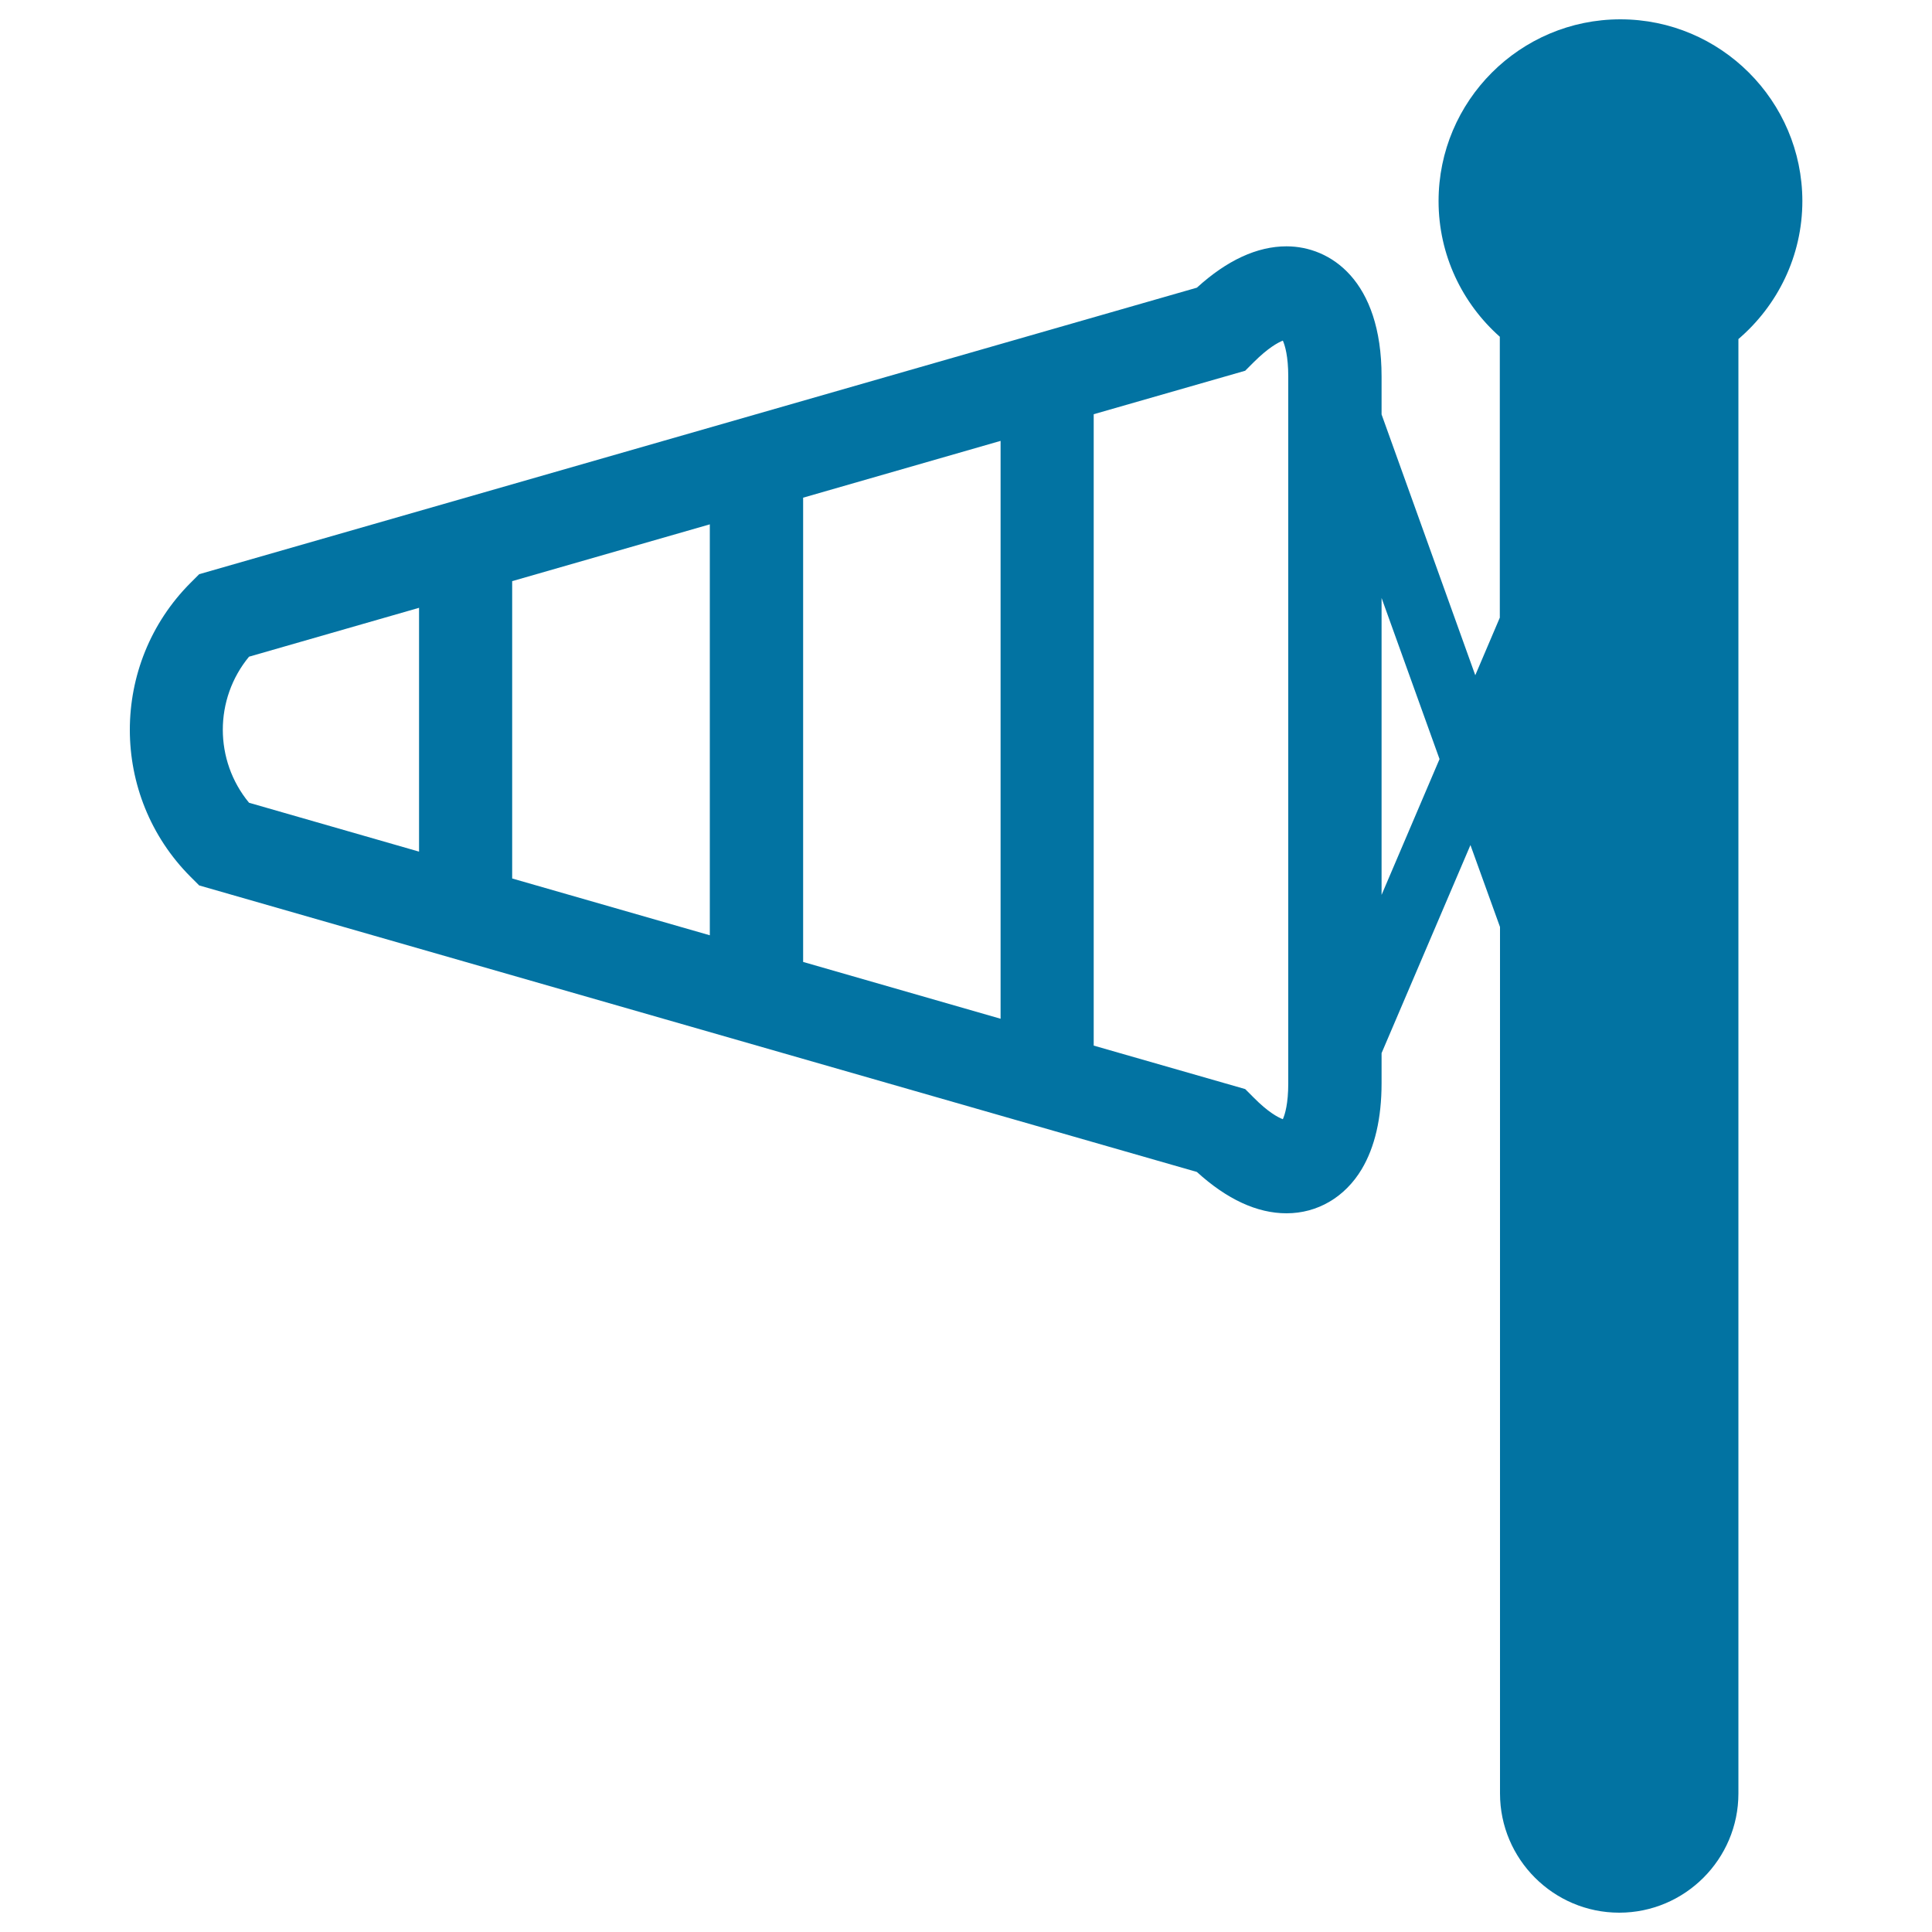 <svg xmlns="http://www.w3.org/2000/svg" viewBox="0 0 1000 1000" style="fill:#0273a2">
<title>Wind Sleeve Pointing Left SVG icon</title>
<g><path d="M838.7,10c-51.9,0-94.1,42.2-94.1,94.1c0,27.9,12.3,53,31.7,70.2v145.4l-12.7,29.8l-48.5-135v-19.6c0-49.8-26.5-67.4-49.2-67.4c-15.2,0-30.8,7.2-46.4,21.4L103.1,297.2l-4.4,4.4c-42,42-42,110.3,0,152.3l4.4,4.4l516.4,148.3c15.6,14.2,31.2,21.4,46.4,21.4c16,0,30.2-8.3,38.9-22.8c6.8-11.4,10.3-26.4,10.3-44.6v-15.5l46-107.7l15.3,42.4v448.5c0,34,27.7,61.7,61.7,61.7s61.7-27.7,61.7-61.7V175.5c20.2-17.3,33.1-42.9,33.1-71.5C932.8,52.2,890.6,10,838.7,10z M216.9,440.8l-88-25.3c-18.1-21.9-18.1-53.7,0-75.6l88-25.3V440.8z M367.4,377.4v106.7l-102.3-29.4V300.8l102.3-29.4V377.4z M517.9,378.6v148.7l-102.2-29.4V377.4V257.6l102.2-29.4V378.6z M666.8,560.7c0,10.6-1.7,16.1-2.8,18.6c-2.6-1-7.7-3.7-15.1-11.2l-4.4-4.4l-78.4-22.5V378.6V214.4l78.4-22.5l4.4-4.4c7.5-7.5,12.6-10.2,15.1-11.2c1.1,2.5,2.8,8.1,2.8,18.6V560.7z M715.1,463.2V309.5l30,83.4L715.1,463.2z"/></g>
</svg>